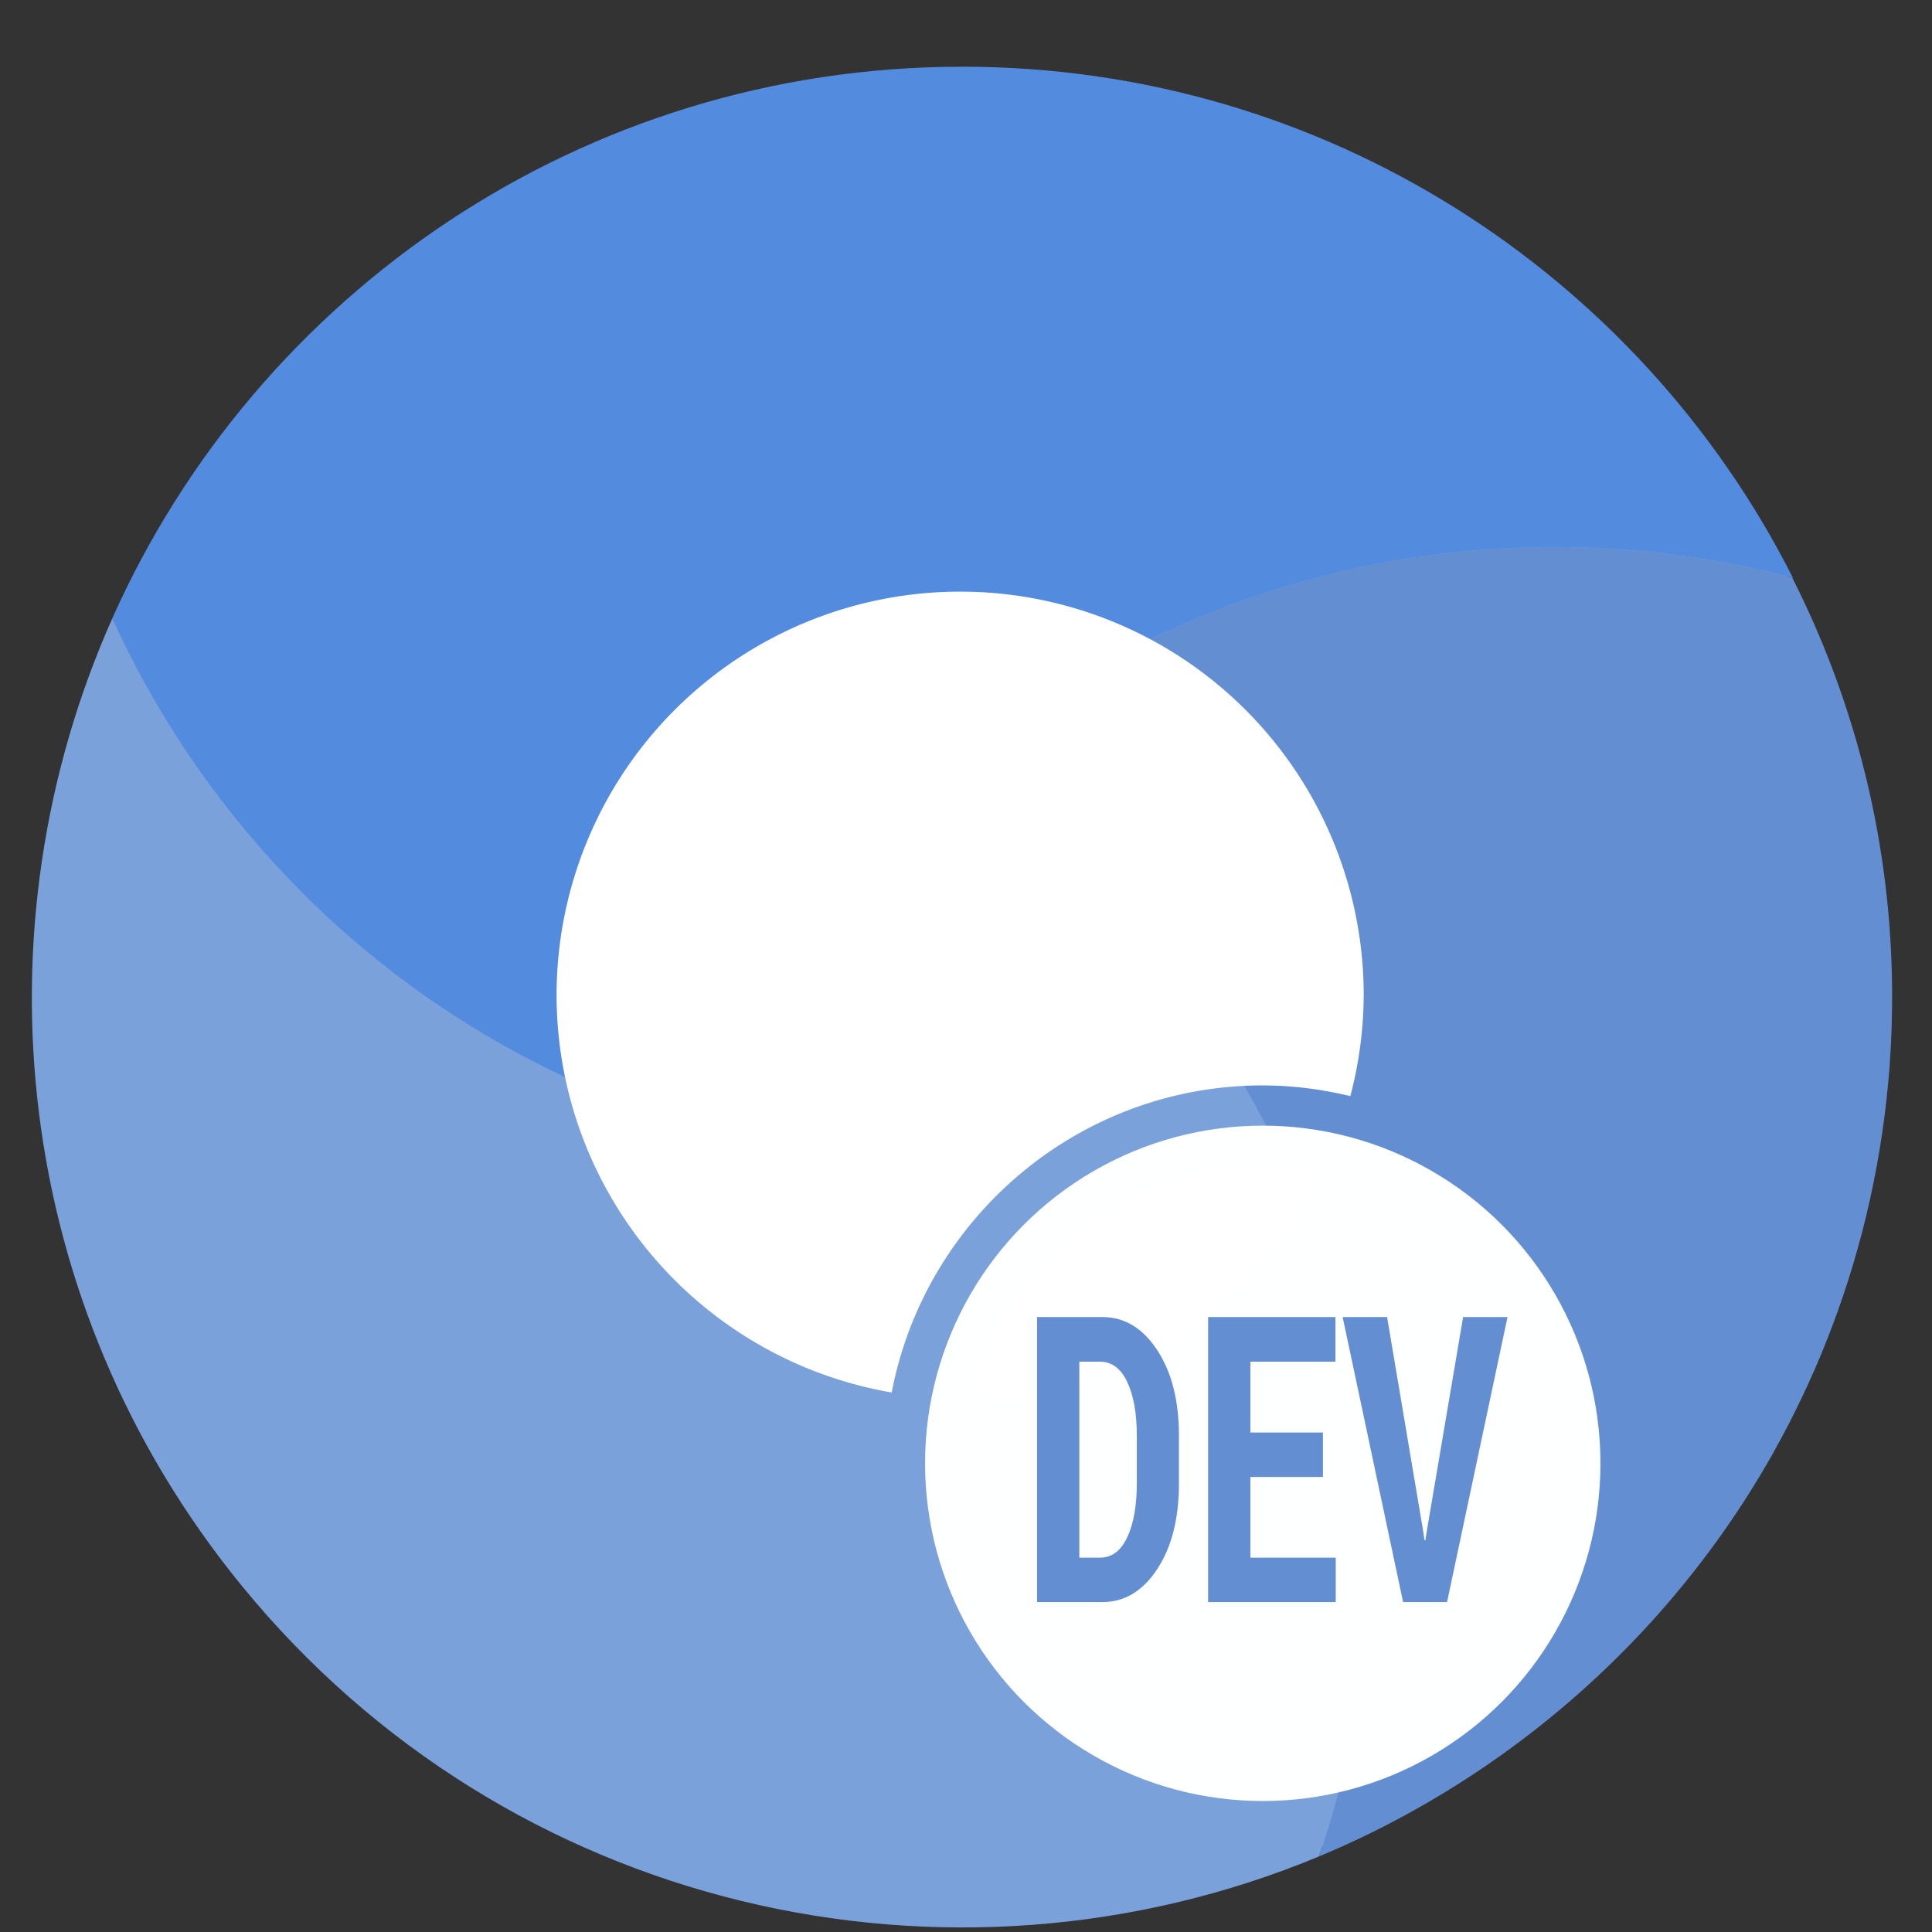 <?xml version="1.0" encoding="UTF-8" standalone="no"?>
<svg
   xmlns:dc="http://purl.org/dc/elements/1.1/"
   xmlns:cc="http://creativecommons.org/ns#"
   xmlns:rdf="http://www.w3.org/1999/02/22-rdf-syntax-ns#"
   xmlns:svg="http://www.w3.org/2000/svg"
   xmlns="http://www.w3.org/2000/svg"
   xmlns:sodipodi="http://sodipodi.sourceforge.net/DTD/sodipodi-0.dtd"
   xmlns:inkscape="http://www.inkscape.org/namespaces/inkscape"
   height="48"
   width="48"
   version="1.1"
   id="svg14"
   sodipodi:docname="chromium-dev.svg"
   inkscape:version="0.92.1 r15371">
  <rect width="100%" height="100%" fill="#333333" stroke="none"/>
  <defs
     id="defs18" />
  <sodipodi:namedview
     pagecolor="#ffffff"
     bordercolor="#666666"
     borderopacity="1"
     objecttolerance="10"
     gridtolerance="10"
     guidetolerance="10"
     inkscape:pageopacity="0"
     inkscape:pageshadow="2"
     inkscape:window-width="1920"
     inkscape:window-height="1025"
     id="namedview16"
     showgrid="false"
     inkscape:zoom="13.906433"
     inkscape:cx="46.056802"
     inkscape:cy="18.536075"
     inkscape:window-x="0"
     inkscape:window-y="29"
     inkscape:window-maximized="1"
     inkscape:current-layer="svg14" />
  <path
     d="m46.86 25.805a22.997 22.997 0 0 1 -24.027 21.874 22.997 22.997 0 0 1 -21.918-23.988 22.997 22.997 0 0 1 23.947-21.961 22.997 22.997 0 0 1 22.005 23.907"
     fill="#71c7d7"
     id="path2"
     style="fill:#7ba1db;fill-opacity:1" />
  <g
     fill-rule="evenodd"
     transform="matrix(.102 0 0 .102 -1.821 -1.731)"
     id="g10">
    <path
       d="m252.219 33.219c-92.317 0-171.727 55.206-207.031 134.406 7.92 17.454 18.186 34.2 30.875 49.75 29.793 36.51 68.599 61.293 110.594 73.812 33.777-82.689 115.003-140.969 209.844-140.969 20.071 0 39.532 2.601 58.062 7.5-37.331-73.868-113.923-124.5-202.344-124.5zm-214.125 152.406c-.42 1.213-.819 2.434-1.219 3.656.399-1.222.798-2.44 1.219-3.656zm-1.219 3.656c-.402 1.229-.806 2.45-1.188 3.688.378-1.228.788-2.465 1.188-3.688zm-2.281 7.375c-.354 1.224-.697 2.455-1.031 3.688.336-1.239.674-2.454 1.031-3.688zm-1.031 3.688c-.338 1.246-.683 2.495-1 3.75.315-1.244.664-2.511 1-3.75zm-2.812 11.562c-.246 1.143-.49 2.288-.719 3.438.228-1.143.473-2.298.719-3.438zm-1.438 7.219c-.177.977-.335 1.956-.5 2.938.166-.981.322-1.959.5-2.938zm449.344 35c.032 1.293.052 2.582.062 3.875-.009-1.295-.032-2.585-.062-3.875zm-.531 22.5c-.098 1.324-.222 2.646-.344 3.969.121-1.319.245-2.643.344-3.969zm-15.5 67.281c-.362.91-.719 1.813-1.094 2.719.376-.907.73-1.806 1.094-2.719zm-7.594 16.969c-.457.919-.905 1.837-1.375 2.75.468-.908.919-1.835 1.375-2.75zm-3.594 6.938c-.615 1.136-1.24 2.28-1.875 3.406.637-1.128 1.256-2.266 1.875-3.406zm-68.625 77.156c-1.016.719-2.038 1.425-3.062 2.125 1.021-.697 2.053-1.412 3.062-2.125z"
       fill="#538cdf"
       id="path4" />
    <path
       d="m45.188 167.625c-33.63 75.625-24.433 166.993 31.469 235.5 64.841 79.461 172.393 103.496 262.469 66.031 6.245-18.121 10.277-37.358 11.75-57.375 3.264-44.354-6.494-86.657-26-123.188-87.083 29.728-187.226 4.254-248.812-71.219-12.689-15.55-22.955-32.296-30.875-49.75zm433.469 86.5c.031 1.29.053 2.58.062 3.875-.01-1.293-.03-2.582-.062-3.875zm-.531 22.5c-.099 1.326-.223 2.65-.344 3.969.121-1.322.245-2.644.344-3.969zm-15.5 67.281c-.364.913-.718 1.812-1.094 2.719.374-.906.731-1.809 1.094-2.719zm-7.594 16.969c-.456.915-.907 1.842-1.375 2.75.47-.913.918-1.831 1.375-2.75zm-3.594 6.938c-.619 1.14-1.238 2.278-1.875 3.406.635-1.127 1.26-2.271 1.875-3.406zm-3.812 6.75c-1.312 2.231-2.678 4.445-4.062 6.625 1.39-2.193 2.753-4.393 4.062-6.625zm-4.062 6.625c-.692 1.09-1.384 2.173-2.094 3.25.71-1.078 1.404-2.162 2.094-3.25zm-4.25 6.469c-3.638 5.318-7.5 10.466-11.562 15.438 4.093-5.008 7.954-10.159 11.562-15.438zm-11.562 15.438c-.812.994-1.64 1.989-2.469 2.969.835-.986 1.653-1.971 2.469-2.969zm-2.469 2.969c-2.486 2.94-5.028 5.788-7.656 8.594 2.638-2.812 5.186-5.675 7.656-8.594zm-7.656 8.594c-.876.935-1.765 1.892-2.656 2.812.899-.926 1.776-1.874 2.656-2.812zm-2.656 2.812c-.892.92-1.781 1.814-2.688 2.719.904-.9 1.802-1.806 2.688-2.719zm-11.188 10.781c-.908.817-1.829 1.604-2.75 2.406.919-.8 1.847-1.594 2.75-2.406zm-2.75 2.406c-.965.841-1.927 1.675-2.906 2.5.979-.824 1.944-1.662 2.906-2.5zm-18.219 14.312c-1.009.713-2.042 1.428-3.062 2.125 1.025-.7 2.046-1.406 3.062-2.125zm-12.906 8.5c-2.069 1.26-4.14 2.493-6.25 3.688 2.103-1.192 4.175-2.422 6.25-3.688zm-6.562 3.875c-1.087.613-2.184 1.186-3.281 1.781 1.092-.593 2.197-1.169 3.281-1.781zm-3.281 1.781c-1.13.613-2.265 1.218-3.406 1.812 1.135-.591 2.279-1.2 3.406-1.812zm-6.875 3.594c-1.152.575-2.306 1.131-3.469 1.688 1.16-.554 2.316-1.112 3.469-1.688zm-3.469 1.688c-1.163.556-2.326 1.088-3.5 1.625 1.171-.535 2.336-1.069 3.5-1.625z"
       fill="#7ba1db"
       id="path6" />
    <path
       d="m55.906 146.625c-.556.962-1.114 1.935-1.656 2.906.541-.969 1.102-1.946 1.656-2.906zm340.594 3.594c-56.552 0-108.272 20.738-147.969 55 66.867 43.614 108.617 121.311 102.344 206.562-1.473 20.017-5.505 39.254-11.75 57.375 14.327-5.964 27.919-13.392 40.625-22.062 1.025-.7 2.046-1.406 3.062-2.125 27.25-19.252 50.159-44.38 66.75-73.75.635-1.127 1.26-2.271 1.875-3.406.751-1.385 1.496-2.785 2.219-4.188.47-.913.918-1.831 1.375-2.75 2.321-4.658 4.495-9.409 6.5-14.25.374-.906.731-1.809 1.094-2.719 7.9-19.8 13.117-41.046 15.156-63.312.121-1.322.245-2.644.344-3.969.004-.052-.004-.104 0-.156.456-6.2.637-12.359.594-18.469-.01-1.293-.03-2.582-.062-3.875-.828-34.444-9.442-67.193-24.25-96.438-18.485-4.872-37.891-7.469-57.906-7.469zm-365.75 61.688c-.246 1.14-.49 2.295-.719 3.438.229-1.15.473-2.294.719-3.438zm-1.438 7.219c-.178.979-.334 1.957-.5 2.938.165-.982.323-1.96.5-2.938z"
       fill="#638fd2"
       id="path8" />
  </g>
  <path
     d="M 23.854 14.699 A 10.026 10.026 0 0 0 13.828 24.725 A 10.026 10.026 0 0 0 22.154 34.596 C 22.982 30.26 26.801 26.967 31.373 26.967 C 32.123 26.967 32.849 27.065 33.549 27.232 A 10.026 10.026 0 0 0 33.881 24.725 A 10.026 10.026 0 0 0 23.854 14.699 z M 31.373 28.967 C 27.836 28.967 24.898 31.43 24.164 34.74 A 10.026 10.026 0 0 0 32.854 29.115 C 32.375 29.019 31.881 28.967 31.373 28.967 z "
     id="circle12"
     style="fill:#ffffff;fill-opacity:1" />
  <circle
     style="opacity:1;fill:#ffffff;fill-opacity:0.996;stroke:none;stroke-width:3.402;stroke-linecap:round;stroke-linejoin:round;stroke-miterlimit:4;stroke-dasharray:none;stroke-dashoffset:0;stroke-opacity:0.049;paint-order:fill markers stroke"
     id="path4497"
     cx="31.373"
     cy="36.356"
     r="8.39" />
  <g
     aria-label="DEV"
     transform="scale(0.871,1.148)"
     style="font-style:normal;font-variant:normal;font-weight:bold;font-stretch:condensed;font-size:8.674px;line-height:1.25;font-family:'Roboto Condensed';-inkscape-font-specification:'Roboto Condensed, Bold Condensed';letter-spacing:0px;word-spacing:0px;fill:#638fd2;fill-opacity:1;stroke:none;stroke-width:0.217"
     id="text4506">
    <path
       style="fill:#638fd2;fill-opacity:1;stroke-width:0.217"
       d="M 25.768 32.725 L 25.768 39.807 L 27.391 39.807 C 27.941 39.807 28.397 39.532 28.756 38.984 C 29.115 38.436 29.293 37.729 29.293 36.863 L 29.293 35.672 C 29.293 34.806 29.115 34.099 28.756 33.551 C 28.397 33 27.941 32.725 27.391 32.725 L 25.768 32.725 z M 30.018 32.725 L 30.018 39.807 L 33.189 39.807 L 33.189 38.703 L 31.068 38.703 L 31.068 36.699 L 32.871 36.699 L 32.871 35.594 L 31.068 35.594 L 31.068 33.834 L 33.182 33.834 L 33.182 32.725 L 30.018 32.725 z M 33.361 32.725 L 34.863 39.807 L 35.955 39.807 L 37.457 32.725 L 36.354 32.725 L 35.457 38.012 L 35.416 38.27 L 35.395 38.27 L 35.354 37.998 L 34.465 32.725 L 33.361 32.725 z M 26.818 33.834 L 27.332 33.834 C 27.625 33.834 27.848 34 28.006 34.334 C 28.166 34.668 28.246 35.111 28.246 35.662 L 28.246 36.863 C 28.246 37.418 28.166 37.864 28.006 38.201 C 27.848 38.535 27.625 38.703 27.332 38.703 L 26.818 38.703 L 26.818 33.834 z "
       transform="scale(1.148,0.871)"
       id="path4508" />
  </g>
</svg>
